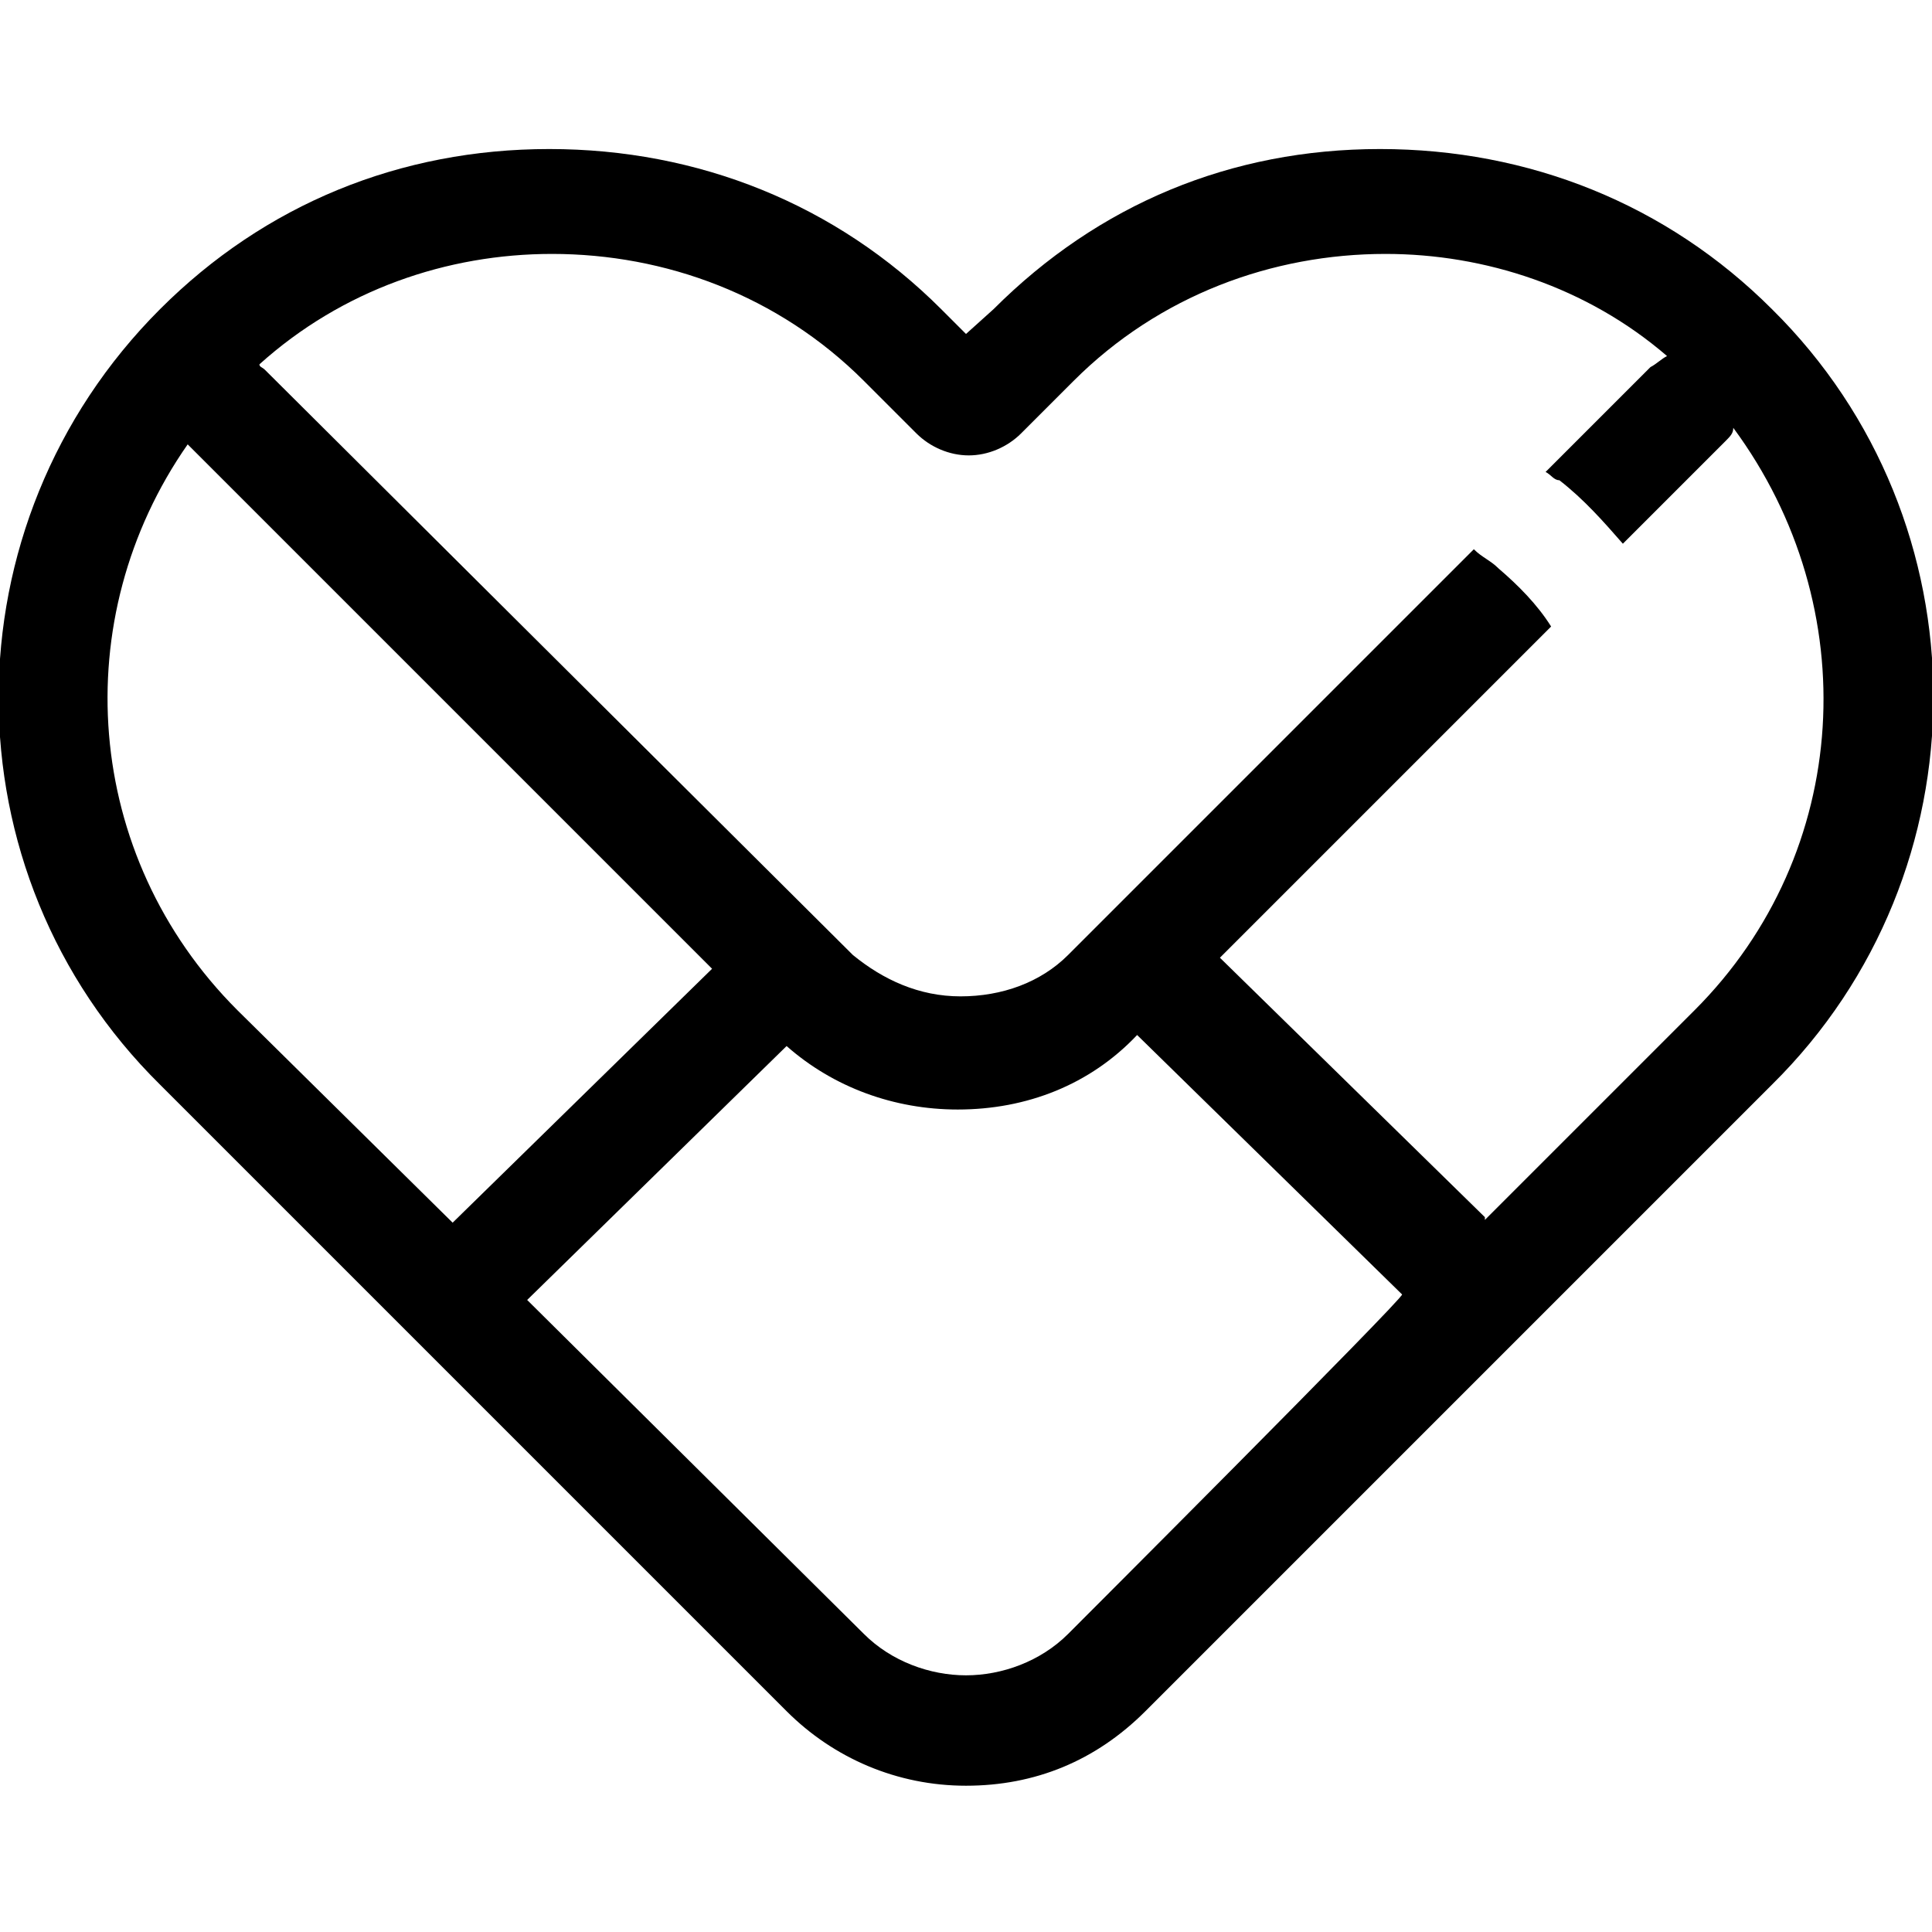 <?xml version="1.0" encoding="utf-8"?>
<!-- Generator: Adobe Illustrator 27.7.0, SVG Export Plug-In . SVG Version: 6.00 Build 0)  -->
<svg version="1.1" id="Layer_2_00000168099013867040940080000004293337916011149751_"
	 xmlns="http://www.w3.org/2000/svg" xmlns:xlink="http://www.w3.org/1999/xlink" x="0px" y="0px" viewBox="0 0 70 70"
	 style="enable-background:new 0 0 70 70;" xml:space="preserve">
<g id="Layer_1-2">
	<path d="M64.2,11.2c-3.8-3.8-8.8-5.8-14.2-5.8S39.8,7.4,36,11.2L35,12.1l-0.9-0.9c-3.8-3.8-8.8-5.8-14.2-5.8S9.6,7.4,5.8,11.2
		C-2,19-2,31.6,5.8,39.3L28.5,62c1.7,1.7,4,2.7,6.5,2.7s4.7-0.9,6.5-2.7l13.3-13.3l9.4-9.4C72,31.6,72,18.9,64.2,11.2L64.2,11.2z
		 M8.6,36.6C3,31,2.4,22.4,6.8,16.1c0,0,0,0,0.1,0.1l18.9,18.9l-9.4,9.2L8.6,36.6L8.6,36.6z M38.7,59.2c-1,1-2.4,1.5-3.7,1.5
		c-1.3,0-2.7-0.5-3.7-1.5L19.1,47.1l9.4-9.2c1.7,1.5,3.9,2.3,6.2,2.3l0,0c2.5,0,4.8-0.9,6.5-2.7l9.6,9.4l0,0
		C50.9,47,38.7,59.2,38.7,59.2z M61.4,36.6l-7.6,7.6c0,0,0,0,0-0.1l-9.6-9.4l12-12c-0.5-0.8-1.2-1.5-1.9-2.1
		c-0.3-0.3-0.6-0.4-0.9-0.7L38.7,34.6c-1,1-2.4,1.5-3.9,1.5c-1.5,0-2.8-0.6-3.9-1.5L9.6,13.4c-0.1-0.1-0.2-0.1-0.2-0.2
		c3-2.7,6.8-4,10.6-4c4.1,0,8.2,1.5,11.3,4.6l1.9,1.9c0.5,0.5,1.2,0.8,1.9,0.8c0.7,0,1.4-0.3,1.9-0.8l1.9-1.9
		c3.1-3.1,7.2-4.6,11.3-4.6c3.6,0,7.3,1.2,10.2,3.7c-0.2,0.1-0.4,0.3-0.6,0.4l-3.8,3.8c0.2,0.1,0.3,0.3,0.5,0.3
		c0.9,0.7,1.6,1.5,2.3,2.3l3.7-3.7c0.2-0.2,0.3-0.3,0.3-0.5C67.6,22,67.1,30.9,61.4,36.6L61.4,36.6z"/>
</g>
</svg>
